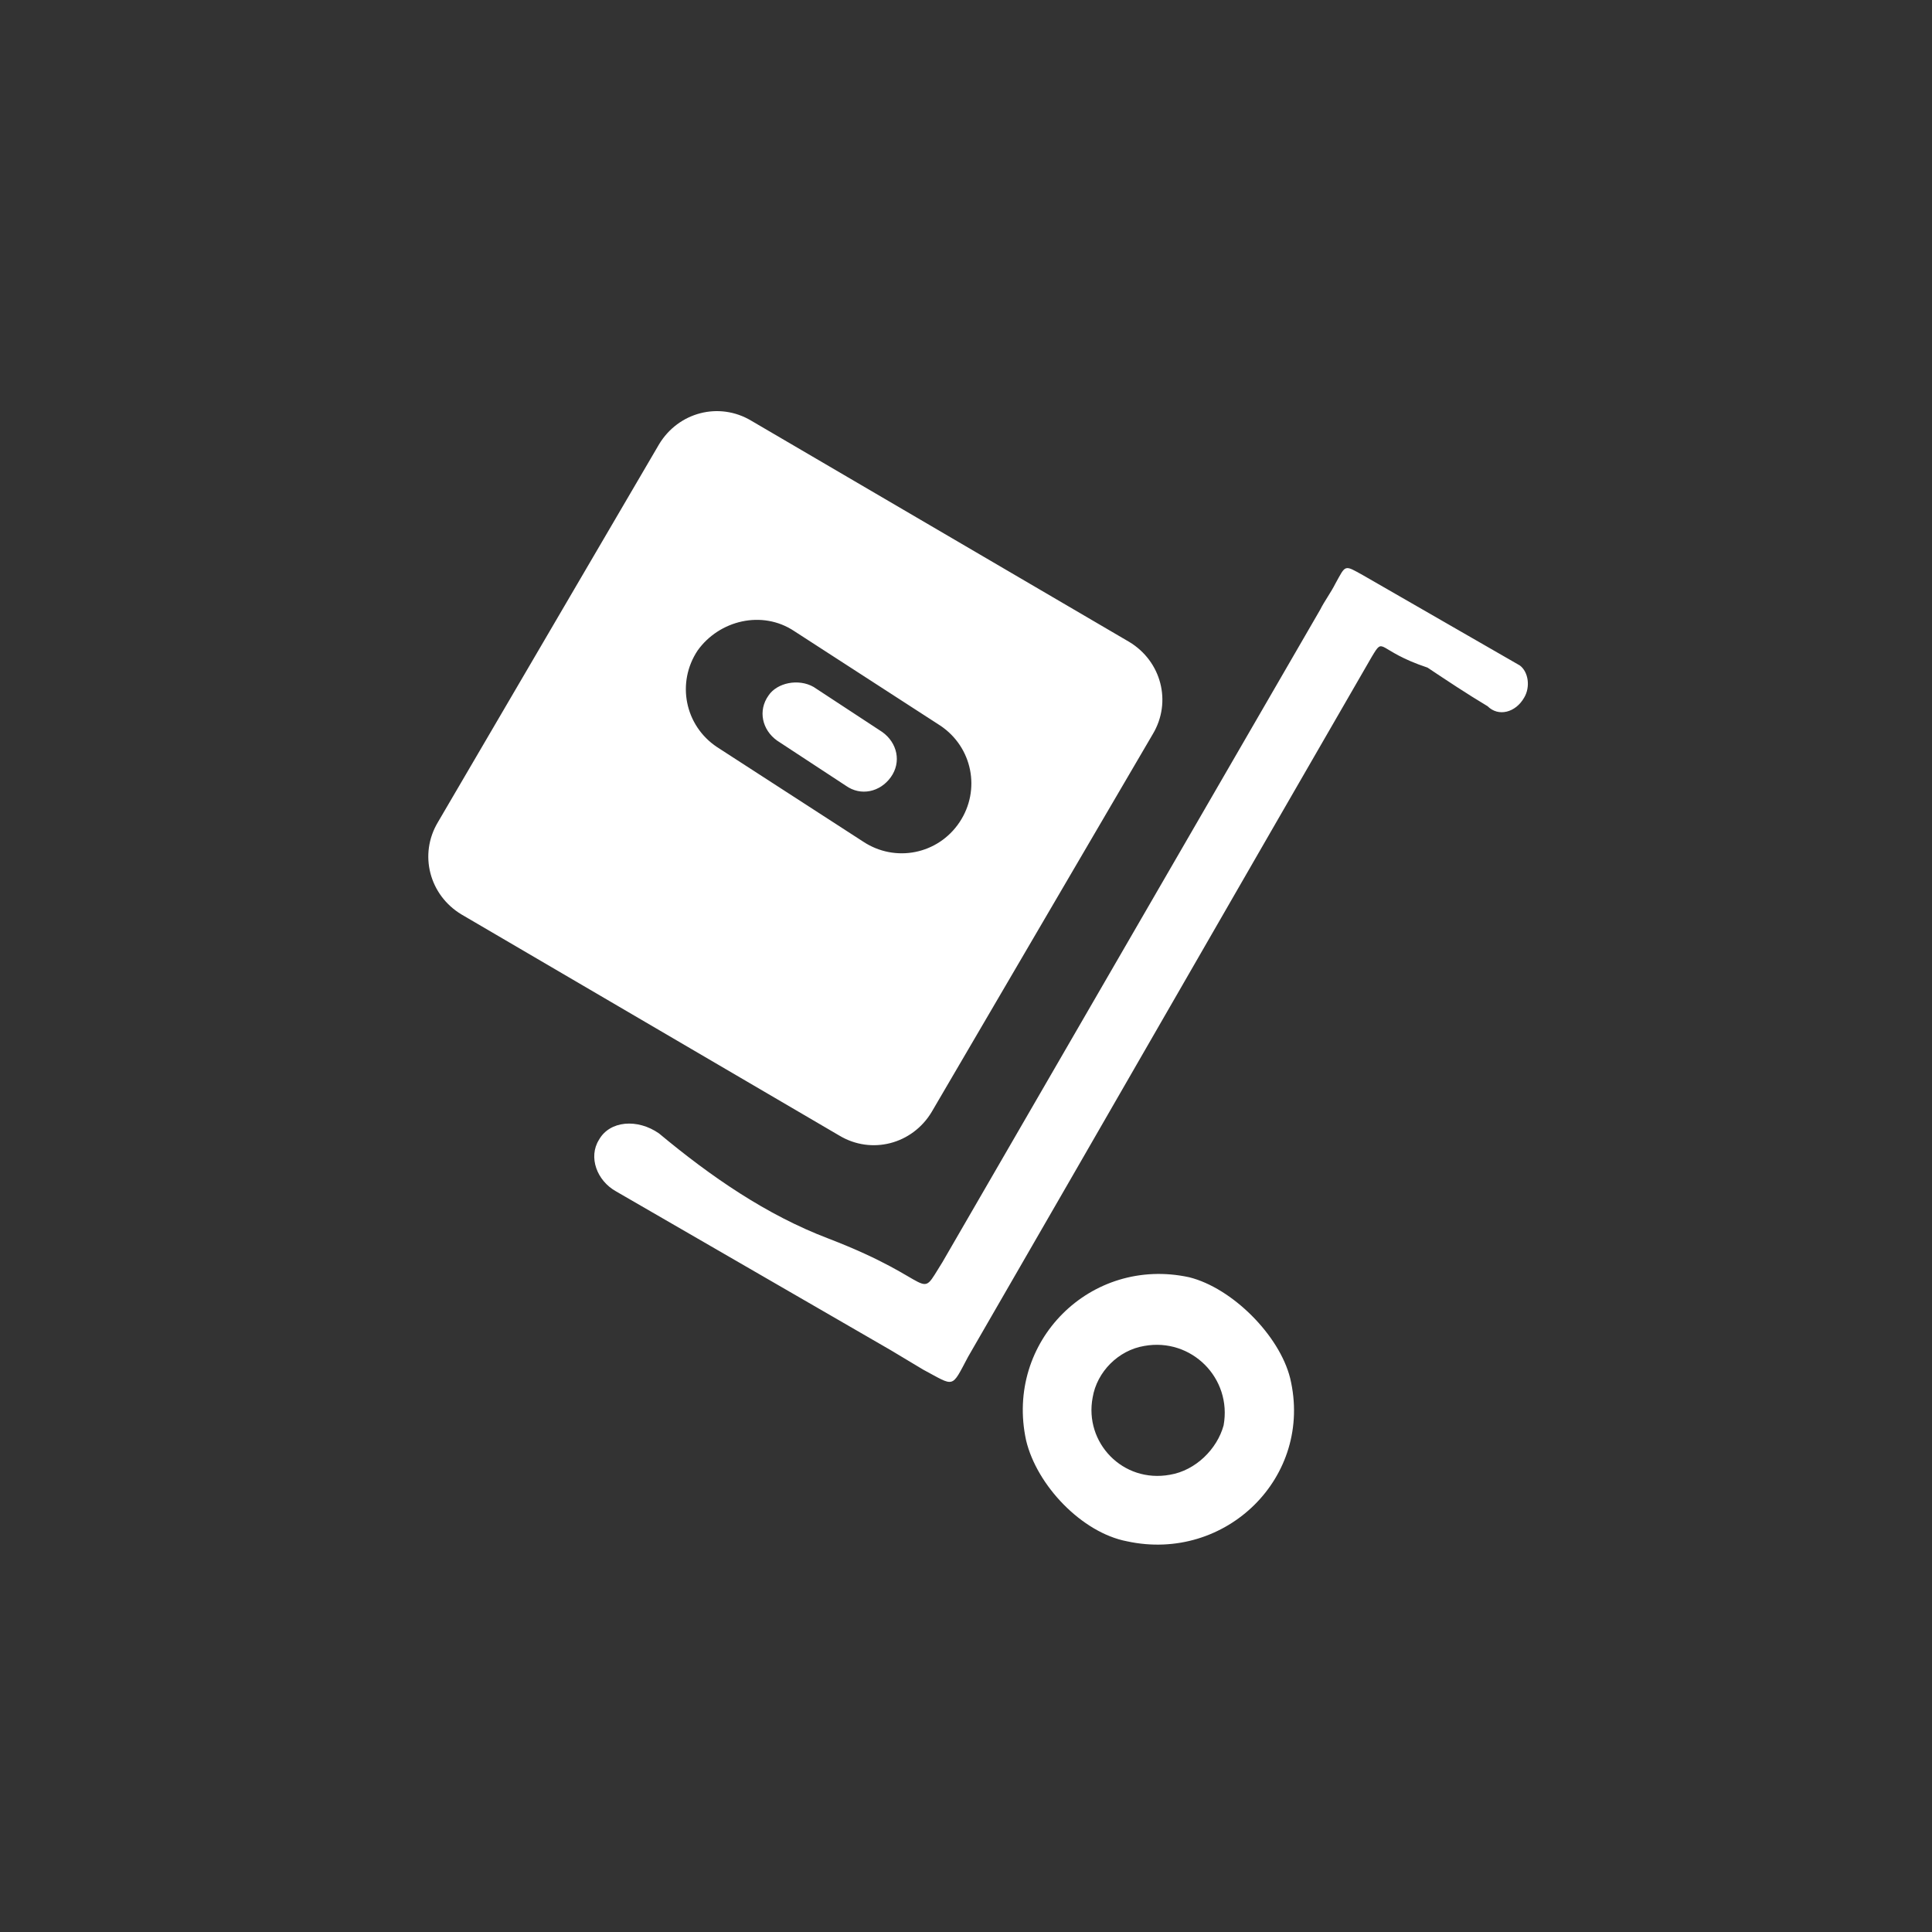 <?xml version="1.0" encoding="utf-8"?>
<!-- Generator: Adobe Illustrator 25.2.1, SVG Export Plug-In . SVG Version: 6.00 Build 0)  -->
<svg version="1.1" id="Camada_1" xmlns="http://www.w3.org/2000/svg" xmlns:xlink="http://www.w3.org/1999/xlink" x="0px" y="0px"
	 viewBox="0 0 90 90" style="enable-background:new 0 0 90 90;" xml:space="preserve">
<rect x="0" y="0" width="90" height="90" fill="#333333" stroke="none"/>
<style type="text/css">
	.st0{fill:#FFFFFF;}
</style>
<g>
	<path class="st0" d="M52.6,29.9L35,19.6c-1.5-0.9-3.4-0.4-4.3,1.1L20.4,38.3c-0.9,1.5-0.4,3.4,1.1,4.3l17.6,10.3
		c1.5,0.9,3.4,0.4,4.3-1.1l10.3-17.6C54.6,32.7,54.1,30.8,52.6,29.9z M37,29.4l6.8,4.4c1.5,1,1.9,3,0.9,4.5l0,0
		c-1,1.5-3,1.9-4.5,0.9l-6.8-4.4c-1.5-1-1.9-3-0.9-4.5l0,0C33.5,28.9,35.5,28.4,37,29.4z M71,32.5c-0.4,0.7-1.2,0.9-1.7,0.4
		c-1-0.6-1.9-1.2-2.8-1.8c-2.4-0.8-2-1.5-2.6-0.5c-6.3,10.9-12.5,21.7-18.8,32.6c-0.8,1.5-0.6,1.4-2.1,0.6l-1.5-0.9l-12.8-7.4
		c-0.9-0.5-1.3-1.6-0.8-2.4c0.5-0.9,1.8-1,2.8-0.3c2.4,2,5,3.8,7.9,4.9c5.2,2,4.1,3,5.3,1.1l17.6-30.4c0.2-0.4,0.5-0.8,0.7-1.2
		c0.5-0.9,0.4-0.9,1.3-0.4l7.3,4.2C71.2,31.3,71.3,32,71,32.5z M55.4,59.5c-4.6-1-8.6,3-7.6,7.6c0.5,2.1,2.6,4.3,4.7,4.7
		c4.6,1,8.7-3,7.6-7.6C59.6,62.2,57.4,60,55.4,59.5z M54.5,68.7c-2.2,0.4-4-1.5-3.6-3.6c0.2-1.2,1.2-2.2,2.4-2.4
		c2.2-0.4,4.1,1.5,3.7,3.7C56.7,67.5,55.7,68.5,54.5,68.7z M37.9,32l3.2,2.1c0.7,0.5,0.9,1.4,0.4,2.1v0c-0.5,0.7-1.4,0.9-2.1,0.4
		l-3.2-2.1c-0.7-0.5-0.9-1.4-0.4-2.1h0C36.2,31.8,37.2,31.6,37.9,32z"/>
</g>
</svg>
